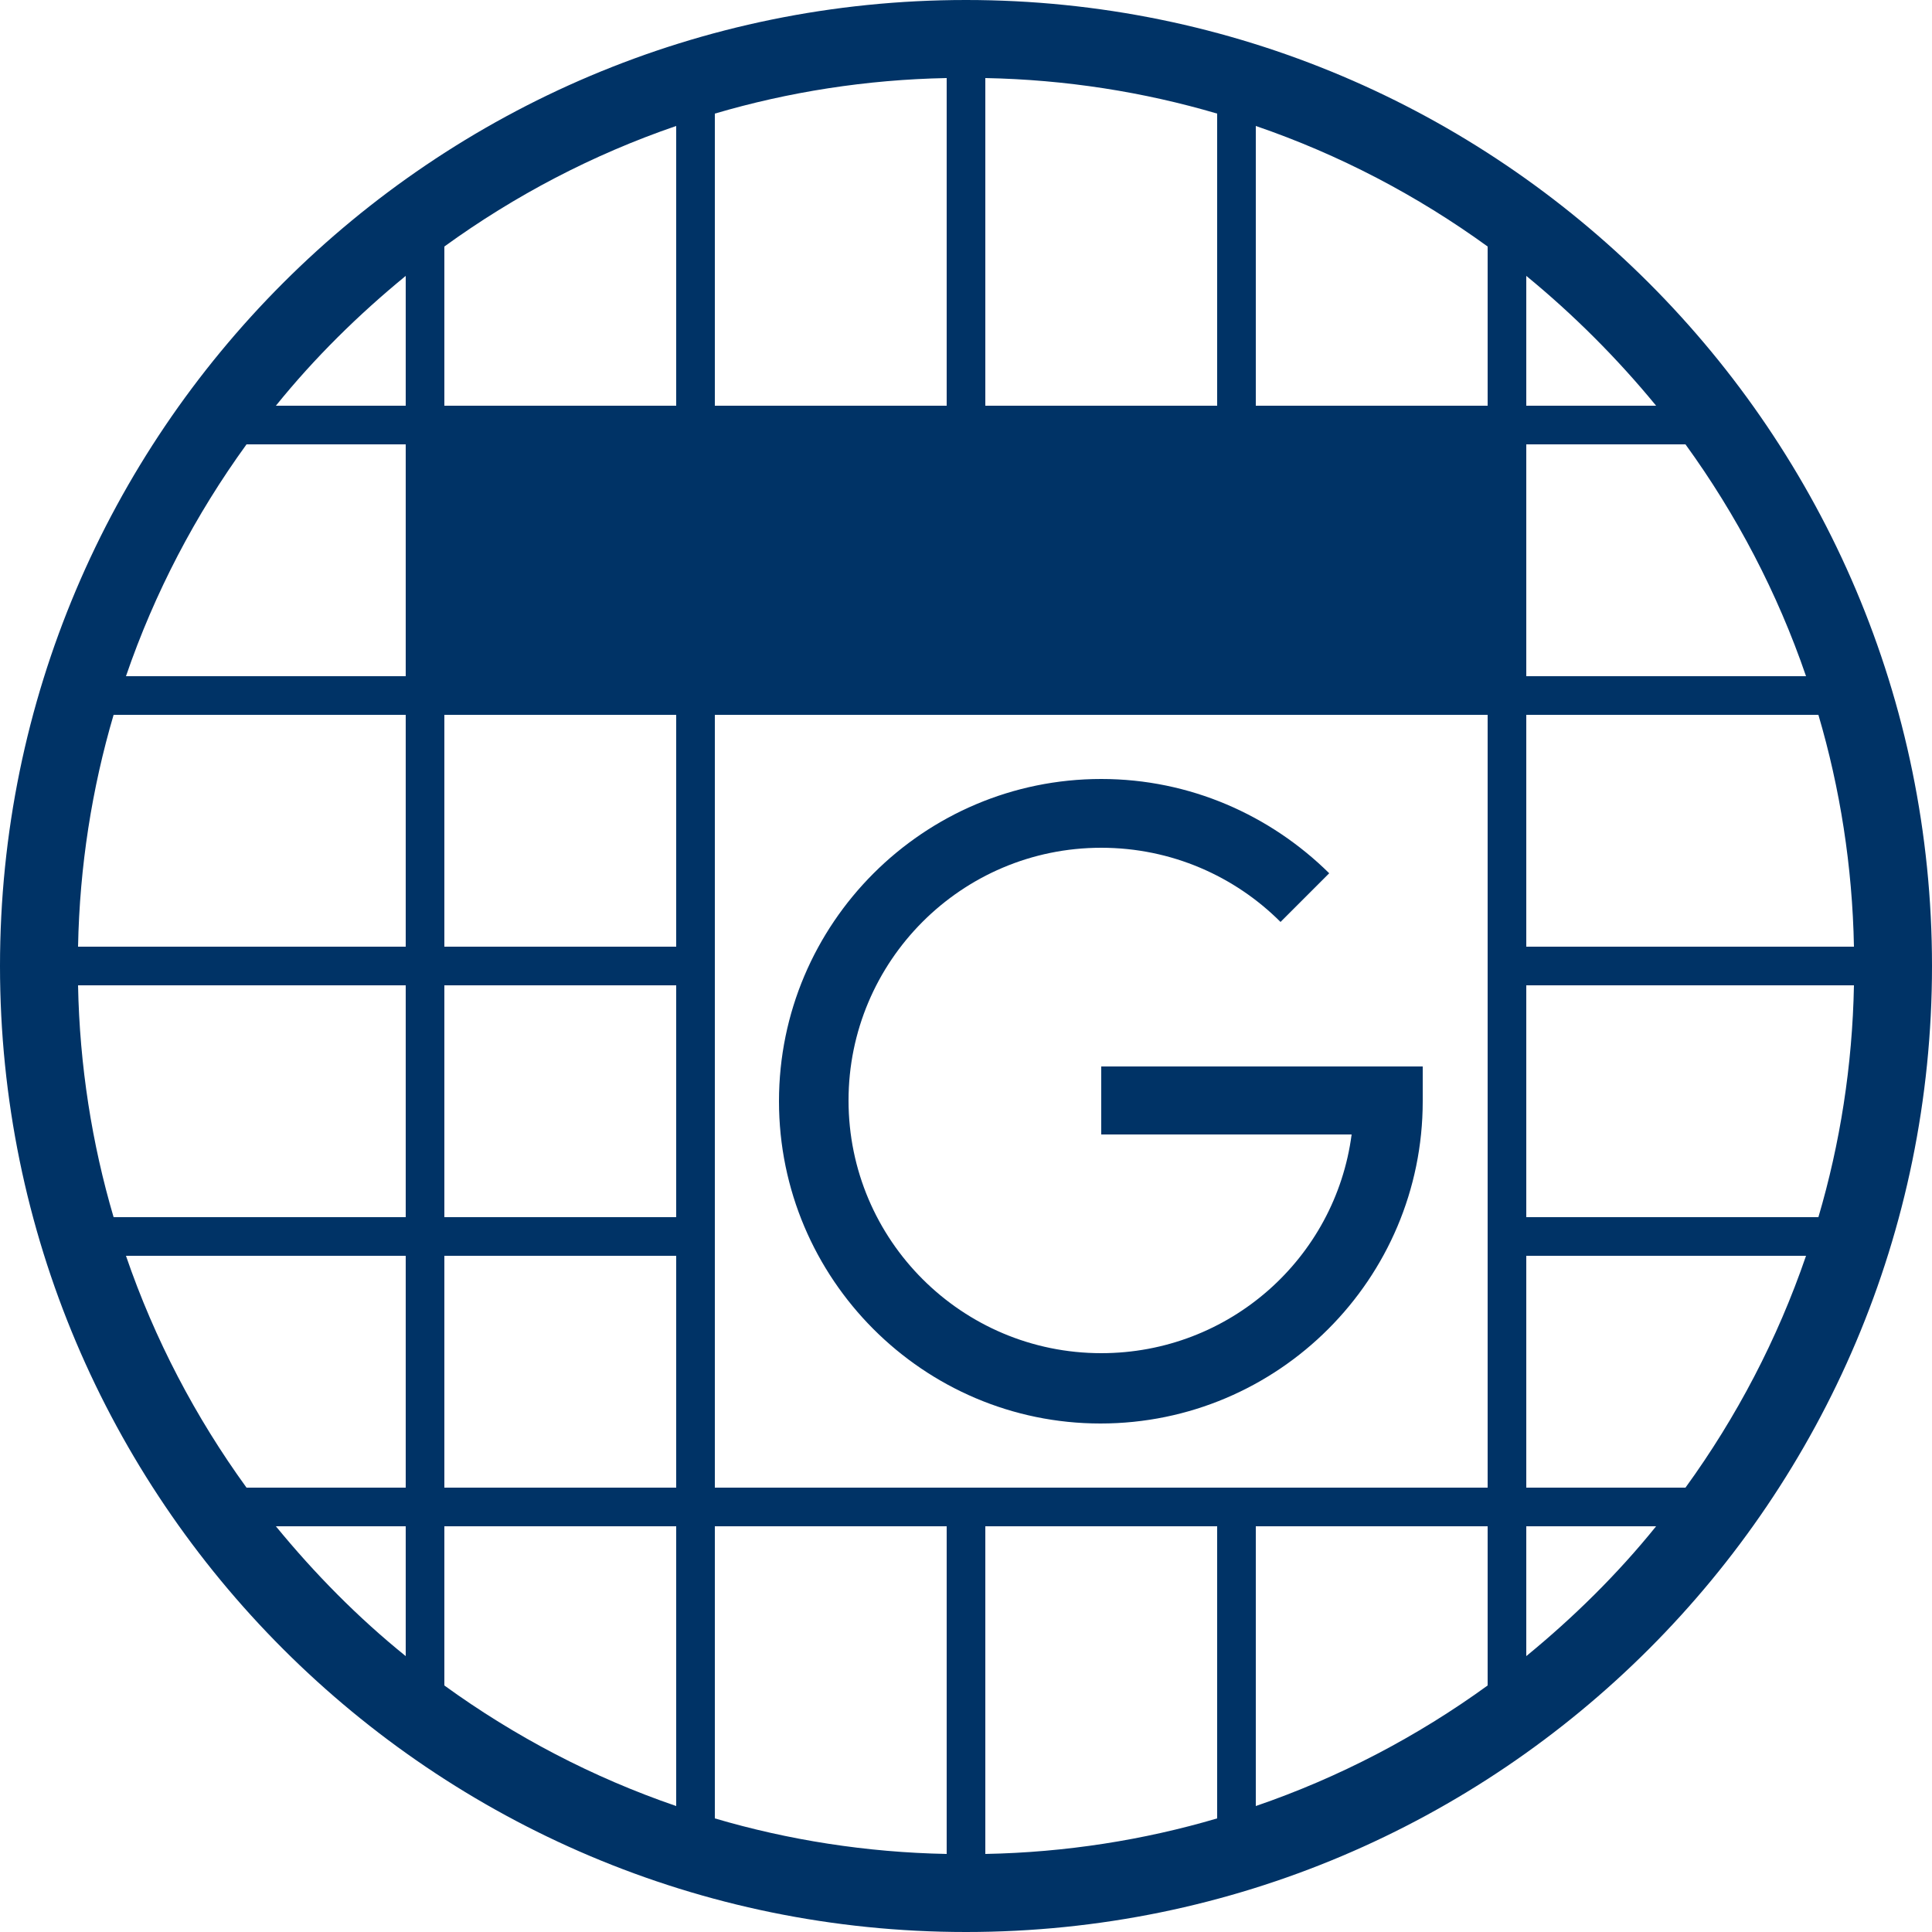 <svg xmlns="http://www.w3.org/2000/svg" viewBox="0 0 250 250" width="2500" height="2500"><path fill-rule="evenodd" fill="#036" d="M125 250C56 250 0 194 0 125S56 0 125 0s125 56 125 125-56 125-125 125m72.5-35.7c6.1-5 11.8-10.6 16.8-16.8h-16.8v16.8m0-21.8h20.6c6.6-9.1 11.9-19.2 15.6-30h-36.2v30m0-35h37.8c2.8-9.5 4.4-19.6 4.6-30h-42.4v30m-70 82.4c10.4-.2 20.5-1.8 30-4.6v-37.8h-30v42.4m-35-4.6c9.5 2.8 19.6 4.4 30 4.6v-42.4h-30v37.8m-40-199.6c-6.1 5-11.8 10.6-16.8 16.8h16.8V35.7m0 21.8H31.9c-6.6 9.1-11.9 19.2-15.6 30h36.2v-30m0 35H14.7c-2.8 9.5-4.4 19.6-4.6 30h42.4v-30m0 35H10.1c.2 10.4 1.8 20.5 4.6 30h37.8v-30m0 35H16.3c3.7 10.8 9 20.9 15.6 30h20.6v-30m0 35H35.7c5 6.1 10.6 11.8 16.8 16.8v-16.8m35-181.2c-10.8 3.7-20.9 9-30 15.6v20.6h30V16.3m0 76.2h-30v30h30v-30m0 35h-30v30h30v-30m0 35h-30v30h30v-30m0 35h-30v20.6c9.1 6.6 19.2 11.9 30 15.6v-36.2m35-187.4c-10.4.2-20.5 1.8-30 4.6v37.8h30V10.1m35 4.6c-9.5-2.8-19.6-4.4-30-4.6v42.4h30V14.7m35 17.2c-9.1-6.6-19.2-11.9-30-15.6v36.2h30V31.9m0 130.6v-70h-100v100h100v-30m0 35h-30v36.2c10.8-3.7 20.9-9 30-15.6v-20.6m5-161.8v16.8h16.8c-5-6.1-10.7-11.8-16.8-16.8m20.6 21.8h-20.6v30h36.2c-3.7-10.8-9-20.9-15.6-30m17.2 35h-37.8v30h42.4c-.2-10.4-1.8-20.5-4.6-30m-134.5 50c0-23 18.7-41.7 41.7-41.7 11.5 0 21.9 4.7 29.5 12.2l-6.3 6.3c-5.9-5.9-14.1-9.6-23.2-9.6-18.1 0-32.7 14.7-32.7 32.7 0 18.1 14.7 32.7 32.7 32.7 16.6 0 30.3-12.3 32.4-28.3h-32.4V138h41.6v4.5c0 23-18.7 41.7-41.7 41.7-22.9 0-41.6-18.7-41.6-41.7"/></svg>